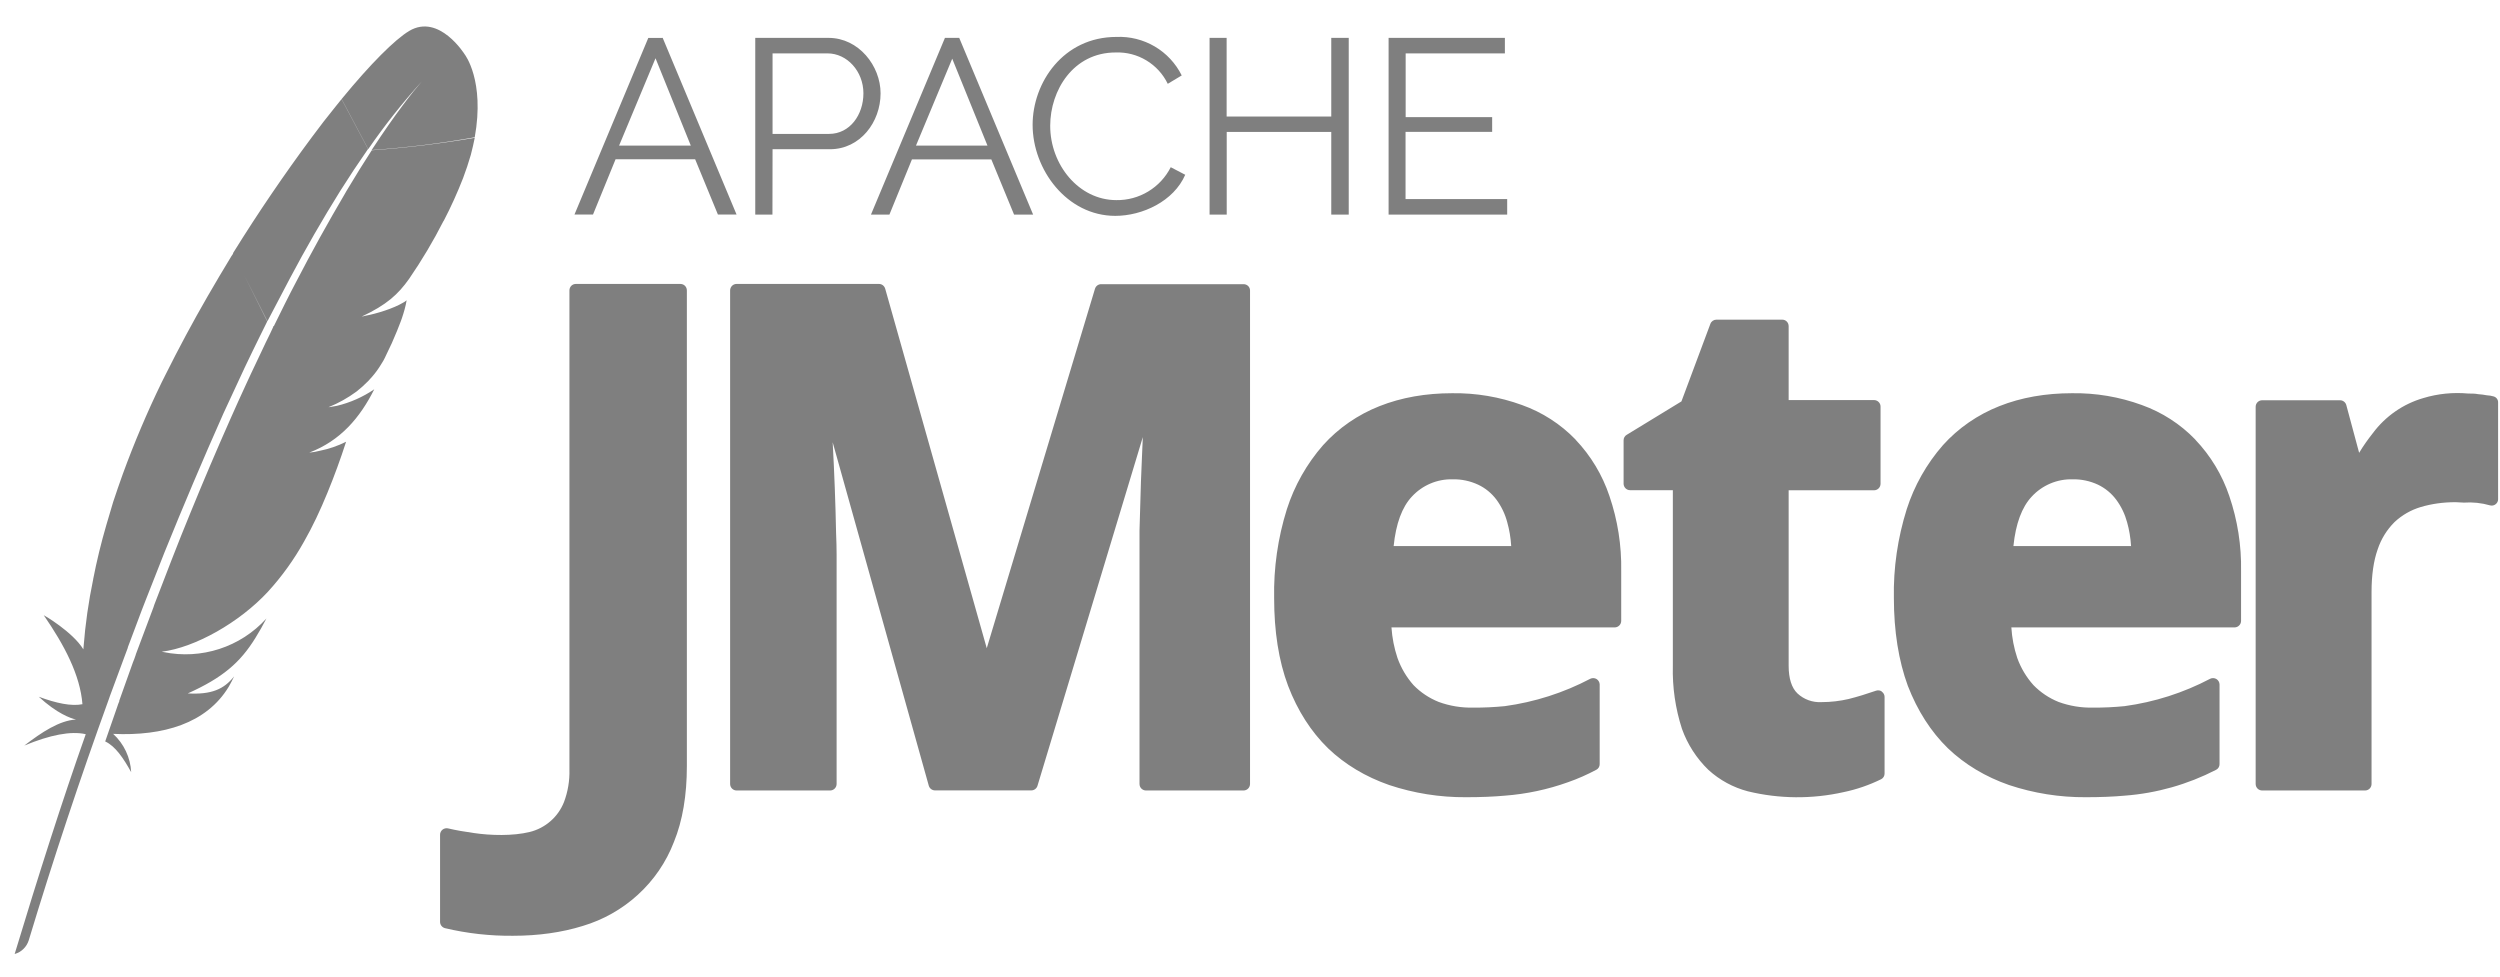 <svg width="87" height="34" viewBox="0 0 87 34" fill="none" xmlns="http://www.w3.org/2000/svg">
<path opacity="0.5" d="M16.175 1.898C16.175 1.898 15.285 0.457 14.241 1.076C13.737 1.379 12.894 2.222 11.889 3.446L12.815 5.189C13.383 4.365 14.005 3.579 14.677 2.837C14.392 3.162 13.791 3.911 12.934 5.221C14.137 5.139 15.332 4.991 16.521 4.778C16.877 2.801 16.175 1.898 16.175 1.898ZM3.787 24.333C2.782 27.104 1.853 29.902 1 32.724C0.964 32.837 0.901 32.941 0.815 33.024C0.73 33.107 0.625 33.167 0.51 33.199C1.338 30.462 2.159 27.884 2.984 25.55C2.469 25.431 1.738 25.575 0.845 25.946C1.457 25.478 2.065 25.075 2.645 25.039C2.462 24.999 1.986 24.833 1.349 24.247C1.957 24.473 2.487 24.585 2.869 24.506C2.789 23.49 2.242 22.453 1.522 21.409C1.518 21.401 2.53 21.988 2.901 22.597L2.908 22.514C2.969 21.722 3.081 20.937 3.243 20.159V20.152C3.365 19.525 3.517 18.899 3.7 18.272L3.938 17.469C4.039 17.156 4.154 16.835 4.273 16.497C4.669 15.413 5.119 14.35 5.623 13.313L5.753 13.054C6.214 12.129 6.704 11.214 7.222 10.317C7.496 9.838 7.777 9.374 8.054 8.913C8.079 8.887 8.094 8.851 8.115 8.819L8.108 8.812L8.137 8.765C8.987 7.397 9.894 6.064 10.852 4.775C11.119 4.413 11.394 4.058 11.677 3.709L11.886 3.45L12.808 5.185C12.475 5.663 12.153 6.148 11.843 6.64C11.223 7.634 10.636 8.653 10.089 9.687L9.307 11.178L8.508 9.597L9.3 11.181L9.275 11.235C9.117 11.559 8.951 11.884 8.796 12.208C8.701 12.399 8.609 12.591 8.519 12.784L7.777 14.383C7.065 15.984 6.381 17.598 5.724 19.223L5.076 20.869C5.029 20.993 4.981 21.116 4.932 21.239C4.774 21.675 4.604 22.1 4.449 22.525V22.54L4.331 22.856L3.823 24.228L3.787 24.333ZM15.437 7.685C15.081 8.385 14.679 9.061 14.234 9.708C13.852 10.245 13.456 10.609 12.588 11.016L12.667 11.001C12.675 10.994 12.678 10.994 12.689 10.994C13.139 10.911 13.697 10.728 14.021 10.537C14.068 10.513 14.111 10.484 14.151 10.45C14.133 10.558 14.109 10.665 14.079 10.771C14.057 10.861 14.021 10.965 13.985 11.077L13.942 11.196L13.812 11.527C13.701 11.803 13.579 12.075 13.445 12.341C13.416 12.409 13.38 12.478 13.344 12.546L13.258 12.687C13.169 12.834 13.068 12.974 12.955 13.104L12.811 13.263C12.684 13.393 12.548 13.514 12.405 13.627C12.104 13.848 11.778 14.031 11.432 14.17L11.493 14.163L11.724 14.123C12.188 14.012 12.628 13.817 13.024 13.547C12.527 14.538 11.85 15.337 10.762 15.751L10.95 15.726L11.13 15.687C11.447 15.624 11.755 15.518 12.044 15.373C11.851 15.972 11.635 16.563 11.396 17.145C11.14 17.771 10.874 18.333 10.586 18.837C10.235 19.469 9.812 20.058 9.325 20.591C8.332 21.664 6.787 22.536 5.627 22.68L5.685 22.691C7.003 22.964 8.368 22.521 9.271 21.524C9.153 21.753 9.026 21.978 8.89 22.197C8.357 23.062 7.745 23.587 6.535 24.131C7.363 24.178 7.795 23.984 8.148 23.537C8.09 23.66 8.028 23.78 7.961 23.897C7.186 25.179 5.677 25.619 3.938 25.539C4.314 25.884 4.539 26.363 4.565 26.872C4.298 26.389 4.017 25.968 3.661 25.802L4.079 24.599C4.099 24.533 4.123 24.468 4.151 24.405V24.383L4.626 23.051C4.661 22.968 4.692 22.884 4.72 22.799L4.73 22.763L5.343 21.128L5.368 21.049L5.973 19.482C6.192 18.91 6.419 18.358 6.635 17.826C7.078 16.742 7.536 15.665 8.011 14.595C8.198 14.178 8.375 13.774 8.558 13.385L8.738 12.996L9.088 12.258C9.189 12.031 9.3 11.819 9.405 11.599L9.502 11.39C9.509 11.383 9.513 11.369 9.509 11.351L9.531 11.347C9.797 10.807 10.046 10.299 10.298 9.824C10.838 8.779 11.411 7.749 12.005 6.738L12.052 6.655C12.368 6.122 12.667 5.646 12.937 5.229C14.137 5.146 15.332 4.998 16.521 4.796C16.481 4.984 16.441 5.182 16.384 5.391C16.305 5.664 16.215 5.935 16.114 6.201C15.916 6.709 15.692 7.205 15.44 7.688L15.437 7.685ZM23.903 10.112V26.663C23.903 27.671 23.755 28.561 23.453 29.299C23.183 30.004 22.751 30.635 22.192 31.143C21.644 31.642 20.991 32.011 20.28 32.223C19.549 32.45 18.732 32.565 17.853 32.565C17.054 32.573 16.257 32.484 15.48 32.299C15.433 32.285 15.391 32.257 15.361 32.218C15.331 32.179 15.315 32.132 15.314 32.083V29.05C15.314 29.017 15.321 28.983 15.336 28.952C15.35 28.922 15.371 28.895 15.398 28.873C15.424 28.852 15.455 28.837 15.488 28.829C15.521 28.821 15.555 28.82 15.588 28.827C15.865 28.892 16.171 28.946 16.488 28.989C17.072 29.076 17.842 29.097 18.433 28.953C18.701 28.887 18.95 28.758 19.158 28.576C19.366 28.395 19.527 28.166 19.628 27.909C19.763 27.549 19.827 27.166 19.816 26.782V10.108C19.816 9.982 19.913 9.881 20.039 9.881H23.676C23.806 9.881 23.903 9.982 23.903 10.108V10.112ZM54.83 15.297C54.309 14.758 53.671 14.347 52.965 14.095C52.186 13.811 51.362 13.672 50.534 13.684C49.619 13.684 48.769 13.832 48.006 14.134C47.257 14.43 46.583 14.891 46.043 15.492C45.475 16.141 45.046 16.9 44.783 17.721C44.469 18.722 44.32 19.766 44.34 20.814C44.34 21.967 44.498 22.997 44.826 23.868C45.157 24.733 45.625 25.464 46.216 26.04C46.806 26.605 47.527 27.034 48.341 27.318C49.202 27.605 50.105 27.749 51.013 27.743C51.528 27.743 51.974 27.725 52.37 27.689C53.12 27.632 53.859 27.475 54.567 27.221C54.909 27.102 55.24 26.954 55.55 26.789C55.587 26.77 55.617 26.742 55.638 26.707C55.659 26.672 55.67 26.632 55.669 26.591V23.818C55.668 23.78 55.657 23.743 55.638 23.711C55.62 23.678 55.593 23.651 55.561 23.631C55.528 23.611 55.492 23.6 55.454 23.598C55.416 23.596 55.379 23.604 55.345 23.62C54.415 24.109 53.407 24.432 52.367 24.574C51.999 24.61 51.632 24.628 51.261 24.625C50.854 24.634 50.448 24.567 50.066 24.427C49.736 24.295 49.438 24.097 49.191 23.843C48.945 23.566 48.756 23.245 48.632 22.896C48.517 22.552 48.447 22.195 48.423 21.834H56.191C56.251 21.834 56.308 21.81 56.35 21.768C56.393 21.727 56.417 21.67 56.418 21.61V19.871C56.434 18.983 56.295 18.1 56.008 17.26C55.763 16.529 55.361 15.86 54.83 15.301V15.297ZM48.499 19.003C48.578 18.225 48.791 17.645 49.133 17.282C49.313 17.086 49.534 16.931 49.779 16.827C50.024 16.723 50.289 16.673 50.555 16.68C50.861 16.674 51.164 16.738 51.441 16.868C51.693 16.986 51.909 17.166 52.075 17.386C52.25 17.624 52.379 17.893 52.453 18.178C52.525 18.434 52.572 18.711 52.59 19.003H48.499ZM86.934 14.008V17.372C86.934 17.406 86.927 17.439 86.912 17.47C86.897 17.5 86.875 17.526 86.848 17.547C86.822 17.568 86.791 17.583 86.757 17.59C86.724 17.597 86.69 17.596 86.657 17.588C86.36 17.502 86.051 17.469 85.743 17.491L85.454 17.476C85.019 17.476 84.615 17.534 84.241 17.645C83.901 17.747 83.589 17.925 83.33 18.168C83.062 18.434 82.862 18.76 82.743 19.118C82.602 19.515 82.53 20.012 82.53 20.599V27.282C82.53 27.342 82.506 27.4 82.464 27.443C82.421 27.485 82.364 27.509 82.303 27.509H78.724C78.664 27.509 78.606 27.485 78.563 27.443C78.521 27.4 78.497 27.342 78.497 27.282V14.156C78.497 14.03 78.598 13.929 78.724 13.929H81.436C81.536 13.929 81.626 14.001 81.651 14.095L82.098 15.758C82.242 15.517 82.404 15.29 82.577 15.071C83.014 14.485 83.629 14.057 84.331 13.853C84.837 13.7 85.367 13.647 85.894 13.695C86.013 13.695 86.128 13.695 86.239 13.717C86.341 13.724 86.442 13.737 86.542 13.756C86.623 13.76 86.702 13.773 86.78 13.796C86.826 13.809 86.866 13.837 86.894 13.876C86.923 13.914 86.935 13.96 86.934 14.008ZM65.486 24.07C65.516 24.09 65.54 24.116 65.557 24.148C65.574 24.179 65.583 24.214 65.583 24.25V26.919C65.584 26.959 65.573 27 65.552 27.035C65.531 27.07 65.501 27.098 65.464 27.117C65.048 27.321 64.608 27.473 64.153 27.567C63.059 27.812 61.921 27.804 60.826 27.538C60.315 27.404 59.844 27.148 59.454 26.793C59.041 26.393 58.725 25.904 58.532 25.363C58.303 24.656 58.196 23.916 58.215 23.173V17.058H56.724C56.665 17.058 56.609 17.034 56.567 16.992C56.526 16.95 56.502 16.894 56.501 16.835V15.323C56.5 15.284 56.51 15.246 56.529 15.213C56.548 15.179 56.575 15.151 56.609 15.132L58.514 13.969L59.522 11.268C59.538 11.225 59.567 11.189 59.604 11.163C59.642 11.137 59.686 11.124 59.731 11.124H62.022C62.148 11.124 62.245 11.225 62.245 11.351V13.922H65.216C65.338 13.922 65.443 14.023 65.443 14.145V16.835C65.443 16.895 65.419 16.953 65.376 16.996C65.334 17.038 65.276 17.062 65.216 17.062H62.245V23.166C62.245 23.613 62.349 23.937 62.551 24.131C62.662 24.235 62.793 24.315 62.936 24.367C63.079 24.419 63.231 24.442 63.383 24.434C63.721 24.434 64.035 24.394 64.33 24.326C64.65 24.246 64.967 24.146 65.281 24.038C65.314 24.025 65.351 24.021 65.386 24.025C65.422 24.029 65.456 24.042 65.486 24.063V24.07ZM43.501 10.112V27.289C43.499 27.348 43.475 27.403 43.433 27.444C43.391 27.485 43.336 27.508 43.277 27.509H39.882C39.821 27.509 39.764 27.485 39.721 27.443C39.678 27.4 39.655 27.342 39.655 27.282V18.459L39.705 16.756L39.741 15.884L39.77 15.211L36.104 27.347C36.09 27.393 36.061 27.434 36.022 27.462C35.983 27.491 35.936 27.506 35.888 27.506H32.539C32.49 27.506 32.444 27.49 32.405 27.462C32.366 27.433 32.337 27.393 32.323 27.347L28.977 15.391C29.035 16.447 29.075 17.503 29.096 18.56C29.107 18.827 29.114 19.072 29.114 19.295V27.282C29.114 27.342 29.09 27.4 29.047 27.443C29.005 27.485 28.947 27.509 28.887 27.509H25.635C25.575 27.509 25.517 27.485 25.475 27.443C25.432 27.4 25.408 27.342 25.408 27.282V10.108C25.408 9.986 25.506 9.881 25.632 9.881H30.587C30.695 9.881 30.778 9.953 30.806 10.051L34.339 22.558L38.106 10.047C38.121 10.001 38.149 9.961 38.188 9.932C38.227 9.904 38.274 9.889 38.322 9.889H43.277C43.4 9.889 43.501 9.986 43.501 10.108V10.112ZM76.397 15.297C75.878 14.759 75.24 14.347 74.536 14.095C73.756 13.81 72.931 13.671 72.101 13.684C71.19 13.684 70.337 13.832 69.577 14.134C68.828 14.43 68.154 14.891 67.614 15.492C67.046 16.141 66.617 16.9 66.354 17.721C66.04 18.722 65.886 19.767 65.907 20.814C65.907 21.967 66.073 22.997 66.393 23.868C66.728 24.733 67.196 25.464 67.787 26.04C68.378 26.605 69.098 27.034 69.912 27.318C70.773 27.605 71.676 27.749 72.584 27.743C73.099 27.743 73.542 27.725 73.938 27.689C75.049 27.606 76.131 27.299 77.121 26.789C77.158 26.77 77.188 26.742 77.209 26.707C77.23 26.672 77.241 26.632 77.24 26.591V23.818C77.239 23.78 77.228 23.743 77.21 23.711C77.191 23.678 77.164 23.651 77.132 23.631C77.099 23.611 77.063 23.6 77.025 23.598C76.988 23.596 76.95 23.604 76.916 23.62C75.985 24.11 74.976 24.433 73.934 24.574C73.57 24.61 73.2 24.628 72.832 24.625C72.425 24.634 72.019 24.567 71.637 24.427C71.308 24.295 71.012 24.096 70.765 23.843C70.517 23.567 70.325 23.245 70.2 22.896C70.086 22.552 70.017 22.195 69.995 21.834H77.762C77.822 21.834 77.879 21.81 77.921 21.768C77.964 21.727 77.988 21.67 77.989 21.61V19.871C78.005 18.983 77.866 18.1 77.579 17.26C77.333 16.529 76.93 15.86 76.397 15.301V15.297ZM73.642 17.386C73.819 17.624 73.948 17.893 74.024 18.178C74.096 18.434 74.143 18.711 74.161 19.003H70.067C70.146 18.225 70.362 17.645 70.704 17.282C70.884 17.086 71.105 16.931 71.35 16.827C71.595 16.723 71.86 16.673 72.126 16.68C72.432 16.674 72.735 16.738 73.012 16.868C73.261 16.988 73.477 17.166 73.642 17.386ZM23.053 1.321H22.56L19.992 7.465H20.637L21.422 5.542H24.191L24.983 7.465H25.632L23.06 1.314H23.053V1.321ZM21.544 5.067L22.812 2.027L24.04 5.067H21.544ZM26.885 5.193H28.884C29.935 5.193 30.644 4.249 30.644 3.248C30.644 2.294 29.885 1.318 28.833 1.318H26.283V7.469H26.881L26.885 5.193ZM26.885 1.858H28.801C29.474 1.858 30.047 2.477 30.047 3.248C30.047 3.993 29.578 4.66 28.851 4.66H26.885V1.858ZM30.951 7.469L31.736 5.546H34.498L35.29 7.469H35.953L33.381 1.318H32.884L30.309 7.469H30.947H30.951ZM33.133 2.031L34.364 5.067H31.876L33.144 2.027H33.136L33.133 2.031ZM35.935 4.346C35.935 2.87 37.004 1.285 38.852 1.285C39.319 1.265 39.783 1.381 40.186 1.618C40.59 1.856 40.915 2.206 41.124 2.625L40.638 2.917C40.474 2.578 40.215 2.295 39.892 2.101C39.57 1.907 39.199 1.812 38.823 1.826C37.353 1.826 36.547 3.14 36.547 4.379C36.547 5.733 37.541 6.964 38.848 6.964C39.239 6.97 39.624 6.866 39.959 6.663C40.294 6.461 40.565 6.168 40.742 5.819L41.246 6.082C40.847 7.004 39.755 7.512 38.812 7.512C37.127 7.512 35.935 5.902 35.935 4.343V4.346ZM42.687 7.469H42.093V1.318H42.687V4.055H46.328V1.318H46.936V7.469H46.328V4.591H42.69V7.469H42.687ZM52.446 7.469H48.323V1.318H52.37V1.858H48.917V4.076H51.927V4.588H48.913V6.928H52.45V7.469H52.446Z" fill="black"/>
</svg>
